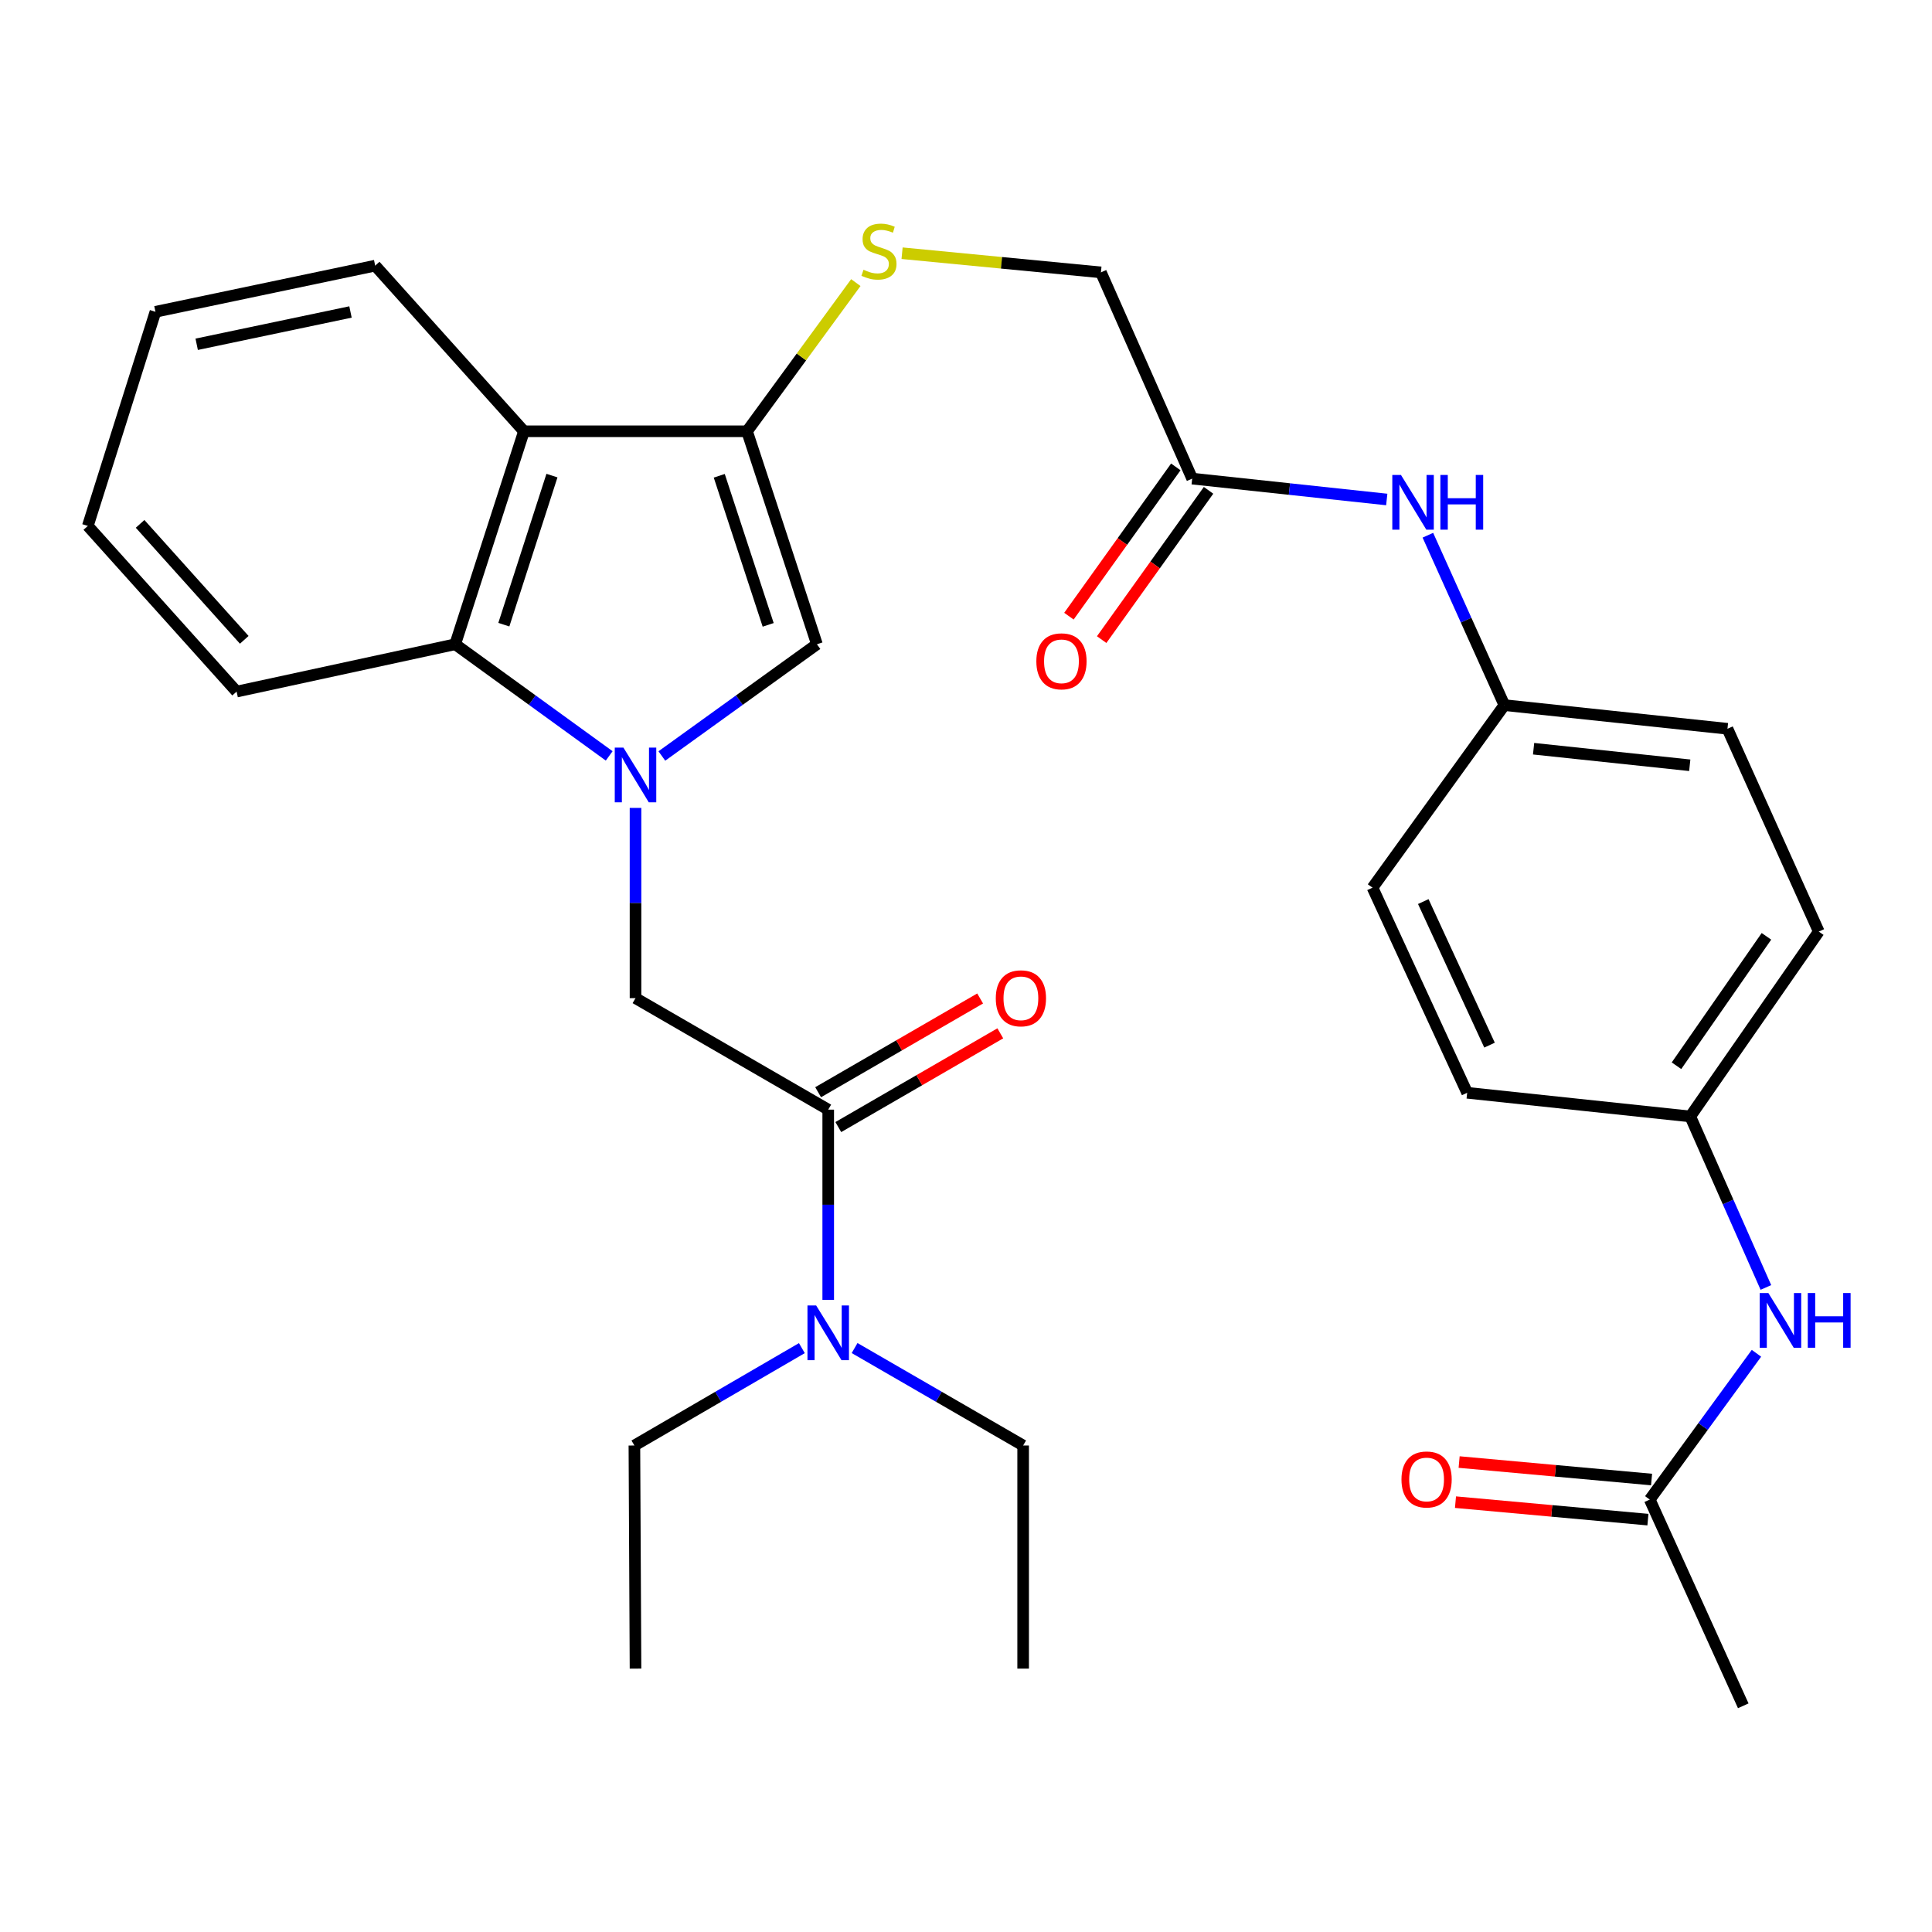 <?xml version='1.0' encoding='iso-8859-1'?>
<svg version='1.1' baseProfile='full'
              xmlns='http://www.w3.org/2000/svg'
                      xmlns:rdkit='http://www.rdkit.org/xml'
                      xmlns:xlink='http://www.w3.org/1999/xlink'
                  xml:space='preserve'
width='1000px' height='1000px' viewBox='0 0 1000 1000'>
<!-- END OF HEADER -->
<rect style='opacity:1.0;fill:#FFFFFF;stroke:none' width='1000' height='1000' x='0' y='0'> </rect>
<path class='bond-1' d='M 342.574,391.3 L 382.706,362.383' style='fill:none;fill-rule:evenodd;stroke:#0000FF;stroke-width:6px;stroke-linecap:butt;stroke-linejoin:miter;stroke-opacity:1' />
<path class='bond-1' d='M 382.706,362.383 L 422.838,333.465' style='fill:none;fill-rule:evenodd;stroke:#000000;stroke-width:6px;stroke-linecap:butt;stroke-linejoin:miter;stroke-opacity:1' />
<path class='bond-3' d='M 315.319,391.249 L 275.465,362.357' style='fill:none;fill-rule:evenodd;stroke:#0000FF;stroke-width:6px;stroke-linecap:butt;stroke-linejoin:miter;stroke-opacity:1' />
<path class='bond-3' d='M 275.465,362.357 L 235.611,333.465' style='fill:none;fill-rule:evenodd;stroke:#000000;stroke-width:6px;stroke-linecap:butt;stroke-linejoin:miter;stroke-opacity:1' />
<path class='bond-5' d='M 328.941,418.172 L 328.941,467.406' style='fill:none;fill-rule:evenodd;stroke:#0000FF;stroke-width:6px;stroke-linecap:butt;stroke-linejoin:miter;stroke-opacity:1' />
<path class='bond-5' d='M 328.941,467.406 L 328.941,516.64' style='fill:none;fill-rule:evenodd;stroke:#000000;stroke-width:6px;stroke-linecap:butt;stroke-linejoin:miter;stroke-opacity:1' />
<path class='bond-0' d='M 386.664,223.23 L 422.838,333.465' style='fill:none;fill-rule:evenodd;stroke:#000000;stroke-width:6px;stroke-linecap:butt;stroke-linejoin:miter;stroke-opacity:1' />
<path class='bond-0' d='M 372.286,246.264 L 397.608,323.429' style='fill:none;fill-rule:evenodd;stroke:#000000;stroke-width:6px;stroke-linecap:butt;stroke-linejoin:miter;stroke-opacity:1' />
<path class='bond-6' d='M 386.664,223.23 L 414.821,184.75' style='fill:none;fill-rule:evenodd;stroke:#000000;stroke-width:6px;stroke-linecap:butt;stroke-linejoin:miter;stroke-opacity:1' />
<path class='bond-6' d='M 414.821,184.75 L 442.977,146.271' style='fill:none;fill-rule:evenodd;stroke:#CCCC00;stroke-width:6px;stroke-linecap:butt;stroke-linejoin:miter;stroke-opacity:1' />
<path class='bond-31' d='M 386.664,223.23 L 271.195,223.23' style='fill:none;fill-rule:evenodd;stroke:#000000;stroke-width:6px;stroke-linecap:butt;stroke-linejoin:miter;stroke-opacity:1' />
<path class='bond-2' d='M 271.195,223.23 L 235.611,333.465' style='fill:none;fill-rule:evenodd;stroke:#000000;stroke-width:6px;stroke-linecap:butt;stroke-linejoin:miter;stroke-opacity:1' />
<path class='bond-2' d='M 285.692,246.168 L 260.784,323.333' style='fill:none;fill-rule:evenodd;stroke:#000000;stroke-width:6px;stroke-linecap:butt;stroke-linejoin:miter;stroke-opacity:1' />
<path class='bond-18' d='M 271.195,223.23 L 194.192,137.496' style='fill:none;fill-rule:evenodd;stroke:#000000;stroke-width:6px;stroke-linecap:butt;stroke-linejoin:miter;stroke-opacity:1' />
<path class='bond-23' d='M 235.611,333.465 L 122.469,357.967' style='fill:none;fill-rule:evenodd;stroke:#000000;stroke-width:6px;stroke-linecap:butt;stroke-linejoin:miter;stroke-opacity:1' />
<path class='bond-4' d='M 428.686,574.351 L 328.941,516.64' style='fill:none;fill-rule:evenodd;stroke:#000000;stroke-width:6px;stroke-linecap:butt;stroke-linejoin:miter;stroke-opacity:1' />
<path class='bond-9' d='M 428.686,574.351 L 428.686,623.58' style='fill:none;fill-rule:evenodd;stroke:#000000;stroke-width:6px;stroke-linecap:butt;stroke-linejoin:miter;stroke-opacity:1' />
<path class='bond-9' d='M 428.686,623.58 L 428.686,672.808' style='fill:none;fill-rule:evenodd;stroke:#0000FF;stroke-width:6px;stroke-linecap:butt;stroke-linejoin:miter;stroke-opacity:1' />
<path class='bond-12' d='M 433.905,583.371 L 475.832,559.11' style='fill:none;fill-rule:evenodd;stroke:#000000;stroke-width:6px;stroke-linecap:butt;stroke-linejoin:miter;stroke-opacity:1' />
<path class='bond-12' d='M 475.832,559.11 L 517.758,534.849' style='fill:none;fill-rule:evenodd;stroke:#FF0000;stroke-width:6px;stroke-linecap:butt;stroke-linejoin:miter;stroke-opacity:1' />
<path class='bond-12' d='M 423.466,565.331 L 465.392,541.07' style='fill:none;fill-rule:evenodd;stroke:#000000;stroke-width:6px;stroke-linecap:butt;stroke-linejoin:miter;stroke-opacity:1' />
<path class='bond-12' d='M 465.392,541.07 L 507.319,516.809' style='fill:none;fill-rule:evenodd;stroke:#FF0000;stroke-width:6px;stroke-linecap:butt;stroke-linejoin:miter;stroke-opacity:1' />
<path class='bond-15' d='M 466.913,131.064 L 518.376,136.023' style='fill:none;fill-rule:evenodd;stroke:#CCCC00;stroke-width:6px;stroke-linecap:butt;stroke-linejoin:miter;stroke-opacity:1' />
<path class='bond-15' d='M 518.376,136.023 L 569.838,140.981' style='fill:none;fill-rule:evenodd;stroke:#000000;stroke-width:6px;stroke-linecap:butt;stroke-linejoin:miter;stroke-opacity:1' />
<path class='bond-7' d='M 617.071,247.732 L 569.838,140.981' style='fill:none;fill-rule:evenodd;stroke:#000000;stroke-width:6px;stroke-linecap:butt;stroke-linejoin:miter;stroke-opacity:1' />
<path class='bond-10' d='M 617.071,247.732 L 667.425,253.133' style='fill:none;fill-rule:evenodd;stroke:#000000;stroke-width:6px;stroke-linecap:butt;stroke-linejoin:miter;stroke-opacity:1' />
<path class='bond-10' d='M 667.425,253.133 L 717.78,258.534' style='fill:none;fill-rule:evenodd;stroke:#0000FF;stroke-width:6px;stroke-linecap:butt;stroke-linejoin:miter;stroke-opacity:1' />
<path class='bond-13' d='M 608.598,241.664 L 580.936,280.295' style='fill:none;fill-rule:evenodd;stroke:#000000;stroke-width:6px;stroke-linecap:butt;stroke-linejoin:miter;stroke-opacity:1' />
<path class='bond-13' d='M 580.936,280.295 L 553.273,318.927' style='fill:none;fill-rule:evenodd;stroke:#FF0000;stroke-width:6px;stroke-linecap:butt;stroke-linejoin:miter;stroke-opacity:1' />
<path class='bond-13' d='M 625.544,253.799 L 597.882,292.43' style='fill:none;fill-rule:evenodd;stroke:#000000;stroke-width:6px;stroke-linecap:butt;stroke-linejoin:miter;stroke-opacity:1' />
<path class='bond-13' d='M 597.882,292.43 L 570.22,331.061' style='fill:none;fill-rule:evenodd;stroke:#FF0000;stroke-width:6px;stroke-linecap:butt;stroke-linejoin:miter;stroke-opacity:1' />
<path class='bond-8' d='M 853.904,776.18 L 881.522,738.319' style='fill:none;fill-rule:evenodd;stroke:#000000;stroke-width:6px;stroke-linecap:butt;stroke-linejoin:miter;stroke-opacity:1' />
<path class='bond-8' d='M 881.522,738.319 L 909.139,700.459' style='fill:none;fill-rule:evenodd;stroke:#0000FF;stroke-width:6px;stroke-linecap:butt;stroke-linejoin:miter;stroke-opacity:1' />
<path class='bond-14' d='M 854.847,765.801 L 805.044,761.278' style='fill:none;fill-rule:evenodd;stroke:#000000;stroke-width:6px;stroke-linecap:butt;stroke-linejoin:miter;stroke-opacity:1' />
<path class='bond-14' d='M 805.044,761.278 L 755.242,756.754' style='fill:none;fill-rule:evenodd;stroke:#FF0000;stroke-width:6px;stroke-linecap:butt;stroke-linejoin:miter;stroke-opacity:1' />
<path class='bond-14' d='M 852.961,786.559 L 803.159,782.035' style='fill:none;fill-rule:evenodd;stroke:#000000;stroke-width:6px;stroke-linecap:butt;stroke-linejoin:miter;stroke-opacity:1' />
<path class='bond-14' d='M 803.159,782.035 L 753.356,777.512' style='fill:none;fill-rule:evenodd;stroke:#FF0000;stroke-width:6px;stroke-linecap:butt;stroke-linejoin:miter;stroke-opacity:1' />
<path class='bond-26' d='M 853.904,776.18 L 902.306,882.919' style='fill:none;fill-rule:evenodd;stroke:#000000;stroke-width:6px;stroke-linecap:butt;stroke-linejoin:miter;stroke-opacity:1' />
<path class='bond-24' d='M 442.339,697.75 L 485.958,722.971' style='fill:none;fill-rule:evenodd;stroke:#0000FF;stroke-width:6px;stroke-linecap:butt;stroke-linejoin:miter;stroke-opacity:1' />
<path class='bond-24' d='M 485.958,722.971 L 529.577,748.192' style='fill:none;fill-rule:evenodd;stroke:#000000;stroke-width:6px;stroke-linecap:butt;stroke-linejoin:miter;stroke-opacity:1' />
<path class='bond-25' d='M 415.044,697.788 L 371.703,722.99' style='fill:none;fill-rule:evenodd;stroke:#0000FF;stroke-width:6px;stroke-linecap:butt;stroke-linejoin:miter;stroke-opacity:1' />
<path class='bond-25' d='M 371.703,722.99 L 328.362,748.192' style='fill:none;fill-rule:evenodd;stroke:#000000;stroke-width:6px;stroke-linecap:butt;stroke-linejoin:miter;stroke-opacity:1' />
<path class='bond-17' d='M 739.066,277.032 L 758.863,321.003' style='fill:none;fill-rule:evenodd;stroke:#0000FF;stroke-width:6px;stroke-linecap:butt;stroke-linejoin:miter;stroke-opacity:1' />
<path class='bond-17' d='M 758.863,321.003 L 778.661,364.973' style='fill:none;fill-rule:evenodd;stroke:#000000;stroke-width:6px;stroke-linecap:butt;stroke-linejoin:miter;stroke-opacity:1' />
<path class='bond-11' d='M 914.025,666.384 L 894.455,622.127' style='fill:none;fill-rule:evenodd;stroke:#0000FF;stroke-width:6px;stroke-linecap:butt;stroke-linejoin:miter;stroke-opacity:1' />
<path class='bond-11' d='M 894.455,622.127 L 874.886,577.871' style='fill:none;fill-rule:evenodd;stroke:#000000;stroke-width:6px;stroke-linecap:butt;stroke-linejoin:miter;stroke-opacity:1' />
<path class='bond-16' d='M 874.886,577.871 L 941.398,482.191' style='fill:none;fill-rule:evenodd;stroke:#000000;stroke-width:6px;stroke-linecap:butt;stroke-linejoin:miter;stroke-opacity:1' />
<path class='bond-16' d='M 867.748,551.622 L 914.307,484.646' style='fill:none;fill-rule:evenodd;stroke:#000000;stroke-width:6px;stroke-linecap:butt;stroke-linejoin:miter;stroke-opacity:1' />
<path class='bond-33' d='M 874.886,577.871 L 759.405,565.62' style='fill:none;fill-rule:evenodd;stroke:#000000;stroke-width:6px;stroke-linecap:butt;stroke-linejoin:miter;stroke-opacity:1' />
<path class='bond-21' d='M 778.661,364.973 L 710.412,459.461' style='fill:none;fill-rule:evenodd;stroke:#000000;stroke-width:6px;stroke-linecap:butt;stroke-linejoin:miter;stroke-opacity:1' />
<path class='bond-22' d='M 778.661,364.973 L 894.131,377.212' style='fill:none;fill-rule:evenodd;stroke:#000000;stroke-width:6px;stroke-linecap:butt;stroke-linejoin:miter;stroke-opacity:1' />
<path class='bond-22' d='M 793.784,387.535 L 874.613,396.103' style='fill:none;fill-rule:evenodd;stroke:#000000;stroke-width:6px;stroke-linecap:butt;stroke-linejoin:miter;stroke-opacity:1' />
<path class='bond-32' d='M 194.192,137.496 L 80.459,161.384' style='fill:none;fill-rule:evenodd;stroke:#000000;stroke-width:6px;stroke-linecap:butt;stroke-linejoin:miter;stroke-opacity:1' />
<path class='bond-32' d='M 181.416,161.477 L 101.803,178.199' style='fill:none;fill-rule:evenodd;stroke:#000000;stroke-width:6px;stroke-linecap:butt;stroke-linejoin:miter;stroke-opacity:1' />
<path class='bond-19' d='M 759.405,565.62 L 710.412,459.461' style='fill:none;fill-rule:evenodd;stroke:#000000;stroke-width:6px;stroke-linecap:butt;stroke-linejoin:miter;stroke-opacity:1' />
<path class='bond-19' d='M 770.98,540.963 L 736.686,466.651' style='fill:none;fill-rule:evenodd;stroke:#000000;stroke-width:6px;stroke-linecap:butt;stroke-linejoin:miter;stroke-opacity:1' />
<path class='bond-20' d='M 941.398,482.191 L 894.131,377.212' style='fill:none;fill-rule:evenodd;stroke:#000000;stroke-width:6px;stroke-linecap:butt;stroke-linejoin:miter;stroke-opacity:1' />
<path class='bond-30' d='M 122.469,357.967 L 45.455,272.222' style='fill:none;fill-rule:evenodd;stroke:#000000;stroke-width:6px;stroke-linecap:butt;stroke-linejoin:miter;stroke-opacity:1' />
<path class='bond-30' d='M 126.423,331.178 L 72.513,271.156' style='fill:none;fill-rule:evenodd;stroke:#000000;stroke-width:6px;stroke-linecap:butt;stroke-linejoin:miter;stroke-opacity:1' />
<path class='bond-29' d='M 529.577,748.192 L 529.577,863.674' style='fill:none;fill-rule:evenodd;stroke:#000000;stroke-width:6px;stroke-linecap:butt;stroke-linejoin:miter;stroke-opacity:1' />
<path class='bond-28' d='M 328.362,748.192 L 328.941,863.674' style='fill:none;fill-rule:evenodd;stroke:#000000;stroke-width:6px;stroke-linecap:butt;stroke-linejoin:miter;stroke-opacity:1' />
<path class='bond-27' d='M 80.459,161.384 L 45.455,272.222' style='fill:none;fill-rule:evenodd;stroke:#000000;stroke-width:6px;stroke-linecap:butt;stroke-linejoin:miter;stroke-opacity:1' />
<path  class='atom-0' d='M 322.681 386.964
L 331.961 401.964
Q 332.881 403.444, 334.361 406.124
Q 335.841 408.804, 335.921 408.964
L 335.921 386.964
L 339.681 386.964
L 339.681 415.284
L 335.801 415.284
L 325.841 398.884
Q 324.681 396.964, 323.441 394.764
Q 322.241 392.564, 321.881 391.884
L 321.881 415.284
L 318.201 415.284
L 318.201 386.964
L 322.681 386.964
' fill='#0000FF'/>
<path  class='atom-7' d='M 446.948 139.631
Q 447.268 139.751, 448.588 140.311
Q 449.908 140.871, 451.348 141.231
Q 452.828 141.551, 454.268 141.551
Q 456.948 141.551, 458.508 140.271
Q 460.068 138.951, 460.068 136.671
Q 460.068 135.111, 459.268 134.151
Q 458.508 133.191, 457.308 132.671
Q 456.108 132.151, 454.108 131.551
Q 451.588 130.791, 450.068 130.071
Q 448.588 129.351, 447.508 127.831
Q 446.468 126.311, 446.468 123.751
Q 446.468 120.191, 448.868 117.991
Q 451.308 115.791, 456.108 115.791
Q 459.388 115.791, 463.108 117.351
L 462.188 120.431
Q 458.788 119.031, 456.228 119.031
Q 453.468 119.031, 451.948 120.191
Q 450.428 121.311, 450.468 123.271
Q 450.468 124.791, 451.228 125.711
Q 452.028 126.631, 453.148 127.151
Q 454.308 127.671, 456.228 128.271
Q 458.788 129.071, 460.308 129.871
Q 461.828 130.671, 462.908 132.311
Q 464.028 133.911, 464.028 136.671
Q 464.028 140.591, 461.388 142.711
Q 458.788 144.791, 454.428 144.791
Q 451.908 144.791, 449.988 144.231
Q 448.108 143.711, 445.868 142.791
L 446.948 139.631
' fill='#CCCC00'/>
<path  class='atom-10' d='M 422.426 675.696
L 431.706 690.696
Q 432.626 692.176, 434.106 694.856
Q 435.586 697.536, 435.666 697.696
L 435.666 675.696
L 439.426 675.696
L 439.426 704.016
L 435.546 704.016
L 425.586 687.616
Q 424.426 685.696, 423.186 683.496
Q 421.986 681.296, 421.626 680.616
L 421.626 704.016
L 417.946 704.016
L 417.946 675.696
L 422.426 675.696
' fill='#0000FF'/>
<path  class='atom-11' d='M 725.134 245.834
L 734.414 260.834
Q 735.334 262.314, 736.814 264.994
Q 738.294 267.674, 738.374 267.834
L 738.374 245.834
L 742.134 245.834
L 742.134 274.154
L 738.254 274.154
L 728.294 257.754
Q 727.134 255.834, 725.894 253.634
Q 724.694 251.434, 724.334 250.754
L 724.334 274.154
L 720.654 274.154
L 720.654 245.834
L 725.134 245.834
' fill='#0000FF'/>
<path  class='atom-11' d='M 745.534 245.834
L 749.374 245.834
L 749.374 257.874
L 763.854 257.874
L 763.854 245.834
L 767.694 245.834
L 767.694 274.154
L 763.854 274.154
L 763.854 261.074
L 749.374 261.074
L 749.374 274.154
L 745.534 274.154
L 745.534 245.834
' fill='#0000FF'/>
<path  class='atom-12' d='M 915.302 669.269
L 924.582 684.269
Q 925.502 685.749, 926.982 688.429
Q 928.462 691.109, 928.542 691.269
L 928.542 669.269
L 932.302 669.269
L 932.302 697.589
L 928.422 697.589
L 918.462 681.189
Q 917.302 679.269, 916.062 677.069
Q 914.862 674.869, 914.502 674.189
L 914.502 697.589
L 910.822 697.589
L 910.822 669.269
L 915.302 669.269
' fill='#0000FF'/>
<path  class='atom-12' d='M 935.702 669.269
L 939.542 669.269
L 939.542 681.309
L 954.022 681.309
L 954.022 669.269
L 957.862 669.269
L 957.862 697.589
L 954.022 697.589
L 954.022 684.509
L 939.542 684.509
L 939.542 697.589
L 935.702 697.589
L 935.702 669.269
' fill='#0000FF'/>
<path  class='atom-13' d='M 515.419 516.72
Q 515.419 509.92, 518.779 506.12
Q 522.139 502.32, 528.419 502.32
Q 534.699 502.32, 538.059 506.12
Q 541.419 509.92, 541.419 516.72
Q 541.419 523.6, 538.019 527.52
Q 534.619 531.4, 528.419 531.4
Q 522.179 531.4, 518.779 527.52
Q 515.419 523.64, 515.419 516.72
M 528.419 528.2
Q 532.739 528.2, 535.059 525.32
Q 537.419 522.4, 537.419 516.72
Q 537.419 511.16, 535.059 508.36
Q 532.739 505.52, 528.419 505.52
Q 524.099 505.52, 521.739 508.32
Q 519.419 511.12, 519.419 516.72
Q 519.419 522.44, 521.739 525.32
Q 524.099 528.2, 528.419 528.2
' fill='#FF0000'/>
<path  class='atom-14' d='M 536.412 342.299
Q 536.412 335.499, 539.772 331.699
Q 543.132 327.899, 549.412 327.899
Q 555.692 327.899, 559.052 331.699
Q 562.412 335.499, 562.412 342.299
Q 562.412 349.179, 559.012 353.099
Q 555.612 356.979, 549.412 356.979
Q 543.172 356.979, 539.772 353.099
Q 536.412 349.219, 536.412 342.299
M 549.412 353.779
Q 553.732 353.779, 556.052 350.899
Q 558.412 347.979, 558.412 342.299
Q 558.412 336.739, 556.052 333.939
Q 553.732 331.099, 549.412 331.099
Q 545.092 331.099, 542.732 333.899
Q 540.412 336.699, 540.412 342.299
Q 540.412 348.019, 542.732 350.899
Q 545.092 353.779, 549.412 353.779
' fill='#FF0000'/>
<path  class='atom-15' d='M 725.4 765.769
Q 725.4 758.969, 728.76 755.169
Q 732.12 751.369, 738.4 751.369
Q 744.68 751.369, 748.04 755.169
Q 751.4 758.969, 751.4 765.769
Q 751.4 772.649, 748 776.569
Q 744.6 780.449, 738.4 780.449
Q 732.16 780.449, 728.76 776.569
Q 725.4 772.689, 725.4 765.769
M 738.4 777.249
Q 742.72 777.249, 745.04 774.369
Q 747.4 771.449, 747.4 765.769
Q 747.4 760.209, 745.04 757.409
Q 742.72 754.569, 738.4 754.569
Q 734.08 754.569, 731.72 757.369
Q 729.4 760.169, 729.4 765.769
Q 729.4 771.489, 731.72 774.369
Q 734.08 777.249, 738.4 777.249
' fill='#FF0000'/>
</svg>
